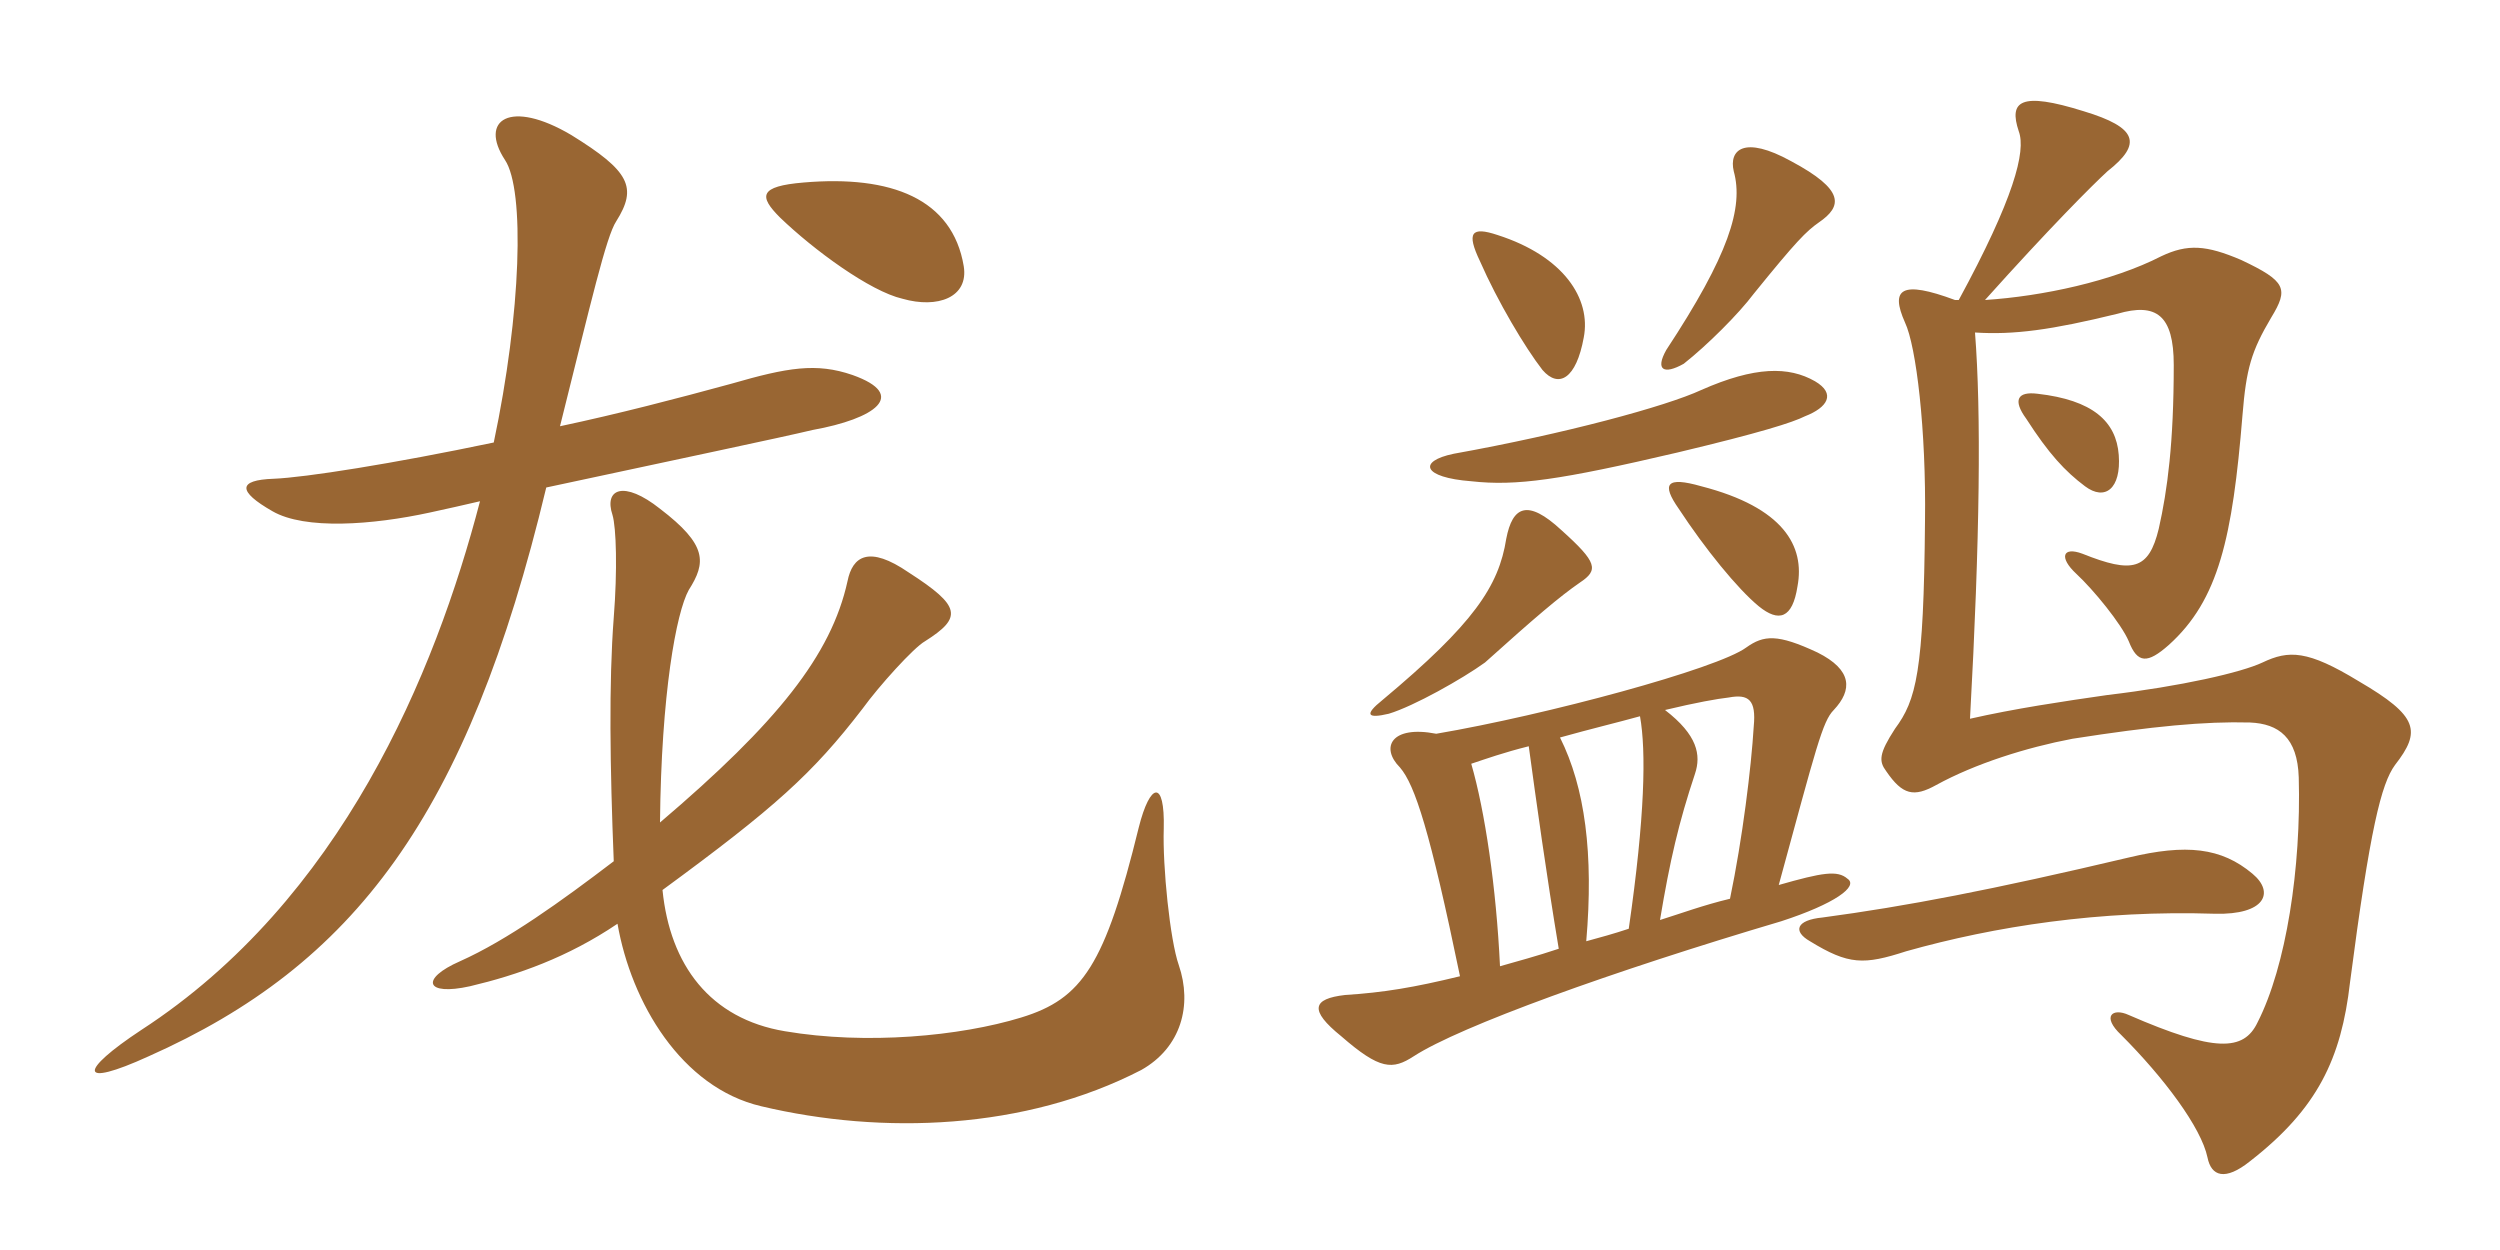 <svg xmlns="http://www.w3.org/2000/svg" xmlns:xlink="http://www.w3.org/1999/xlink" width="300" height="150"><path fill="#996633" padding="10" d="M115.65 31.95C114.30 23.85 106.95 21 96.45 21.90C91.05 22.35 91.05 23.55 93.60 26.10C97.65 30 104.40 34.95 108.30 35.85C112.50 37.05 116.25 35.70 115.65 31.95ZM102.30 45C97.95 43.50 94.50 44.10 87.75 46.05C81.15 47.85 74.25 49.65 67.20 51.15C70.95 36.15 72.75 28.35 73.95 26.55C76.50 22.50 75.60 20.55 68.55 16.20C61.20 11.85 57.45 14.40 60.60 19.20C63 22.80 62.55 37.50 59.25 53.10C47.10 55.65 36.60 57.30 32.85 57.45C28.50 57.60 28.50 58.95 32.70 61.35C36.60 63.60 44.70 63 51.60 61.50C53.70 61.05 55.65 60.60 57.60 60.15C52.20 80.85 40.95 108 16.95 123.60C9.45 128.55 9.30 130.65 17.85 126.75C42.45 115.80 56.10 97.95 65.55 58.50C81.60 55.05 93.75 52.50 97.50 51.60C105 50.25 109.05 47.40 102.30 45ZM141.45 115.80C140.40 112.80 139.50 103.95 139.65 99.45C139.80 93.45 138 93.90 136.65 99.30C132.60 115.80 129.90 119.85 122.55 122.10C115.20 124.35 103.95 125.40 94.20 123.75C85.20 122.25 80.40 115.80 79.50 106.80C93 96.90 97.50 92.85 103.50 85.05C105.45 82.35 109.65 77.70 111 76.95C115.50 74.10 115.35 72.75 109.05 68.70C104.25 65.40 102.30 66.75 101.70 69.75C99.75 78.60 93.30 86.70 79.20 98.70C79.35 83.25 81.15 73.50 82.65 70.80C84.75 67.50 84.90 65.40 79.20 61.05C74.85 57.60 72.45 58.65 73.50 61.80C73.95 63.30 74.10 68.40 73.65 74.10C73.05 81.90 73.20 92.10 73.65 103.35C67.35 108.15 60.90 112.80 55.20 115.35C50.40 117.45 51 119.55 56.40 118.35C62.10 117 68.10 114.90 74.10 110.85C75.75 120.30 81.75 130.50 91.35 132.75C105.90 136.20 123 135.60 136.95 128.40C141.75 125.70 143.10 120.60 141.45 115.80ZM270.30 104.85C266.55 101.70 262.35 101.25 255.45 102.90C238.95 106.80 228.75 108.75 218.70 110.10C215.55 110.40 215.10 111.75 217.20 112.95C221.85 115.80 223.65 115.80 228.75 114.15C239.40 111.15 252 109.20 265.80 109.65C271.80 109.80 273 107.10 270.30 104.85ZM254.25 54.60C253.95 50.55 251.10 48 244.50 47.25C242.10 46.95 241.50 48 243.15 50.25C245.85 54.45 247.80 56.55 250.20 58.35C252.60 60.15 254.55 58.65 254.25 54.60ZM235.05 36C234.90 36 234.75 36 234.60 36C228.15 33.60 226.80 34.65 228.60 38.70C229.95 41.55 231.15 51.60 231 62.55C230.85 80.70 229.95 84 227.40 87.45C225.45 90.45 225.45 91.35 226.35 92.55C228.30 95.40 229.65 95.70 232.35 94.20C237 91.65 243.15 89.70 248.70 88.65C258.30 87.15 264.60 86.55 270 86.70C273.45 86.85 275.70 88.50 275.85 93.30C276.15 104.10 274.35 115.95 270.90 122.70C269.25 126.15 265.80 126.30 255.45 121.80C253.50 120.90 252.15 121.95 254.55 124.20C259.65 129.30 264.15 135.30 264.90 138.90C265.35 141.15 267 141.75 270 139.35C278.10 133.05 280.95 127.05 282 117.90C284.40 99.45 285.75 94.05 287.40 91.80C290.55 87.75 290.25 85.95 283.05 81.75C276.90 78 274.65 78 271.50 79.50C268.95 80.70 261.75 82.35 252.90 83.40C247.65 84.15 241.65 85.05 236.40 86.25C237.60 64.50 237.75 49.50 237 39.90C241.65 40.20 246.15 39.60 254.10 37.65C258.75 36.30 260.85 37.80 260.85 43.80C260.85 53.10 260.10 58.80 259.05 63.45C257.85 68.40 255.90 68.85 249.90 66.45C247.50 65.55 247.05 66.90 249.15 68.85C251.25 70.80 254.55 74.85 255.45 76.95C256.50 79.65 257.70 79.65 260.25 77.40C266.25 72 267.90 64.50 269.10 49.80C269.55 44.25 270.15 42.15 272.55 38.10C274.65 34.65 274.35 33.75 268.95 31.20C264.75 29.40 262.50 29.25 259.35 30.75C253.50 33.75 245.10 35.55 238.20 36C246 27.30 251.10 22.20 252.90 20.55C257.10 17.25 256.50 15.30 250.05 13.35C242.40 10.95 241.05 12.15 242.25 15.75C243.15 18.15 241.65 23.85 235.05 36ZM196.80 85.95C197.55 90.15 197.40 97.95 195.45 111.45C193.65 112.05 192 112.50 190.35 112.95C191.25 102.45 190.20 94.50 187.20 88.50C190.95 87.45 194.10 86.70 196.80 85.95ZM207.60 107.85C204.45 108.60 201.60 109.65 199.20 110.40C200.40 103.20 201.45 98.70 203.40 92.85C204.15 90.60 203.70 88.20 199.80 85.20C203.55 84.30 206.10 83.85 207.45 83.70C209.85 83.25 210.75 84 210.45 87.15C210.15 92.10 209.10 100.65 207.60 107.85ZM172.35 88.05C166.95 87 165.60 89.70 168 92.10C169.80 94.20 171.60 99.75 175.20 117.15C169.65 118.50 166.05 119.10 161.40 119.40C157.50 119.85 157.05 121.20 160.95 124.35C165.60 128.40 167.10 128.40 169.65 126.75C175.20 123.15 193.50 116.55 213.75 110.55C220.20 108.45 223.05 106.35 221.70 105.45C220.50 104.40 218.70 104.70 213.45 106.20C217.95 89.70 218.70 86.55 220.05 85.20C222.30 82.80 222.30 80.40 218.10 78.30C213.30 76.05 211.65 76.20 209.55 77.70C206.10 80.25 185.55 85.80 172.35 88.05ZM183.45 89.55C184.35 96.15 185.55 104.85 187.05 113.85C184.35 114.75 182.10 115.35 180 115.95C179.55 106.50 178.20 97.35 176.55 91.65C178.35 91.05 180.45 90.30 183.45 89.55ZM189.60 69.90C191.85 68.40 191.70 67.50 187.35 63.60C183.30 59.85 181.50 60.75 180.75 64.65C179.85 70.35 176.85 74.85 165.90 84C163.65 85.80 164.10 86.25 166.65 85.65C169.65 84.75 175.50 81.45 178.20 79.50C184.20 74.10 187.20 71.55 189.60 69.90ZM215.70 70.35C216.60 65.55 214.05 60.90 204.15 58.35C199.95 57.15 199.35 58.05 201.45 61.05C204.60 65.85 208.50 70.65 211.05 72.75C213.45 74.70 215.10 74.25 215.70 70.35ZM217.80 45.75C214.65 43.95 210.60 43.95 204.15 46.80C199.95 48.75 187.80 52.05 174.45 54.45C170.10 55.35 170.70 57.30 176.55 57.75C181.95 58.35 187.20 57.60 201.30 54.30C211.35 51.90 215.10 50.70 216.60 49.95C219.30 48.90 220.35 47.25 217.80 45.75ZM190.05 40.50C190.95 35.85 187.65 30.75 179.70 28.20C176.55 27.15 175.95 27.90 177.60 31.35C179.70 36.15 183 41.70 185.10 44.40C187.05 46.65 189.15 45.45 190.05 40.50ZM218.25 26.70C221.10 24.75 221.40 22.80 214.95 19.35C209.25 16.20 207.45 18 208.05 20.55C209.25 24.90 207.45 30.60 199.95 42C198.60 44.40 199.65 45 202.05 43.65C204.90 41.40 208.65 37.65 210.45 35.25C215.55 28.95 216.75 27.75 218.25 26.70Z"/></svg>
